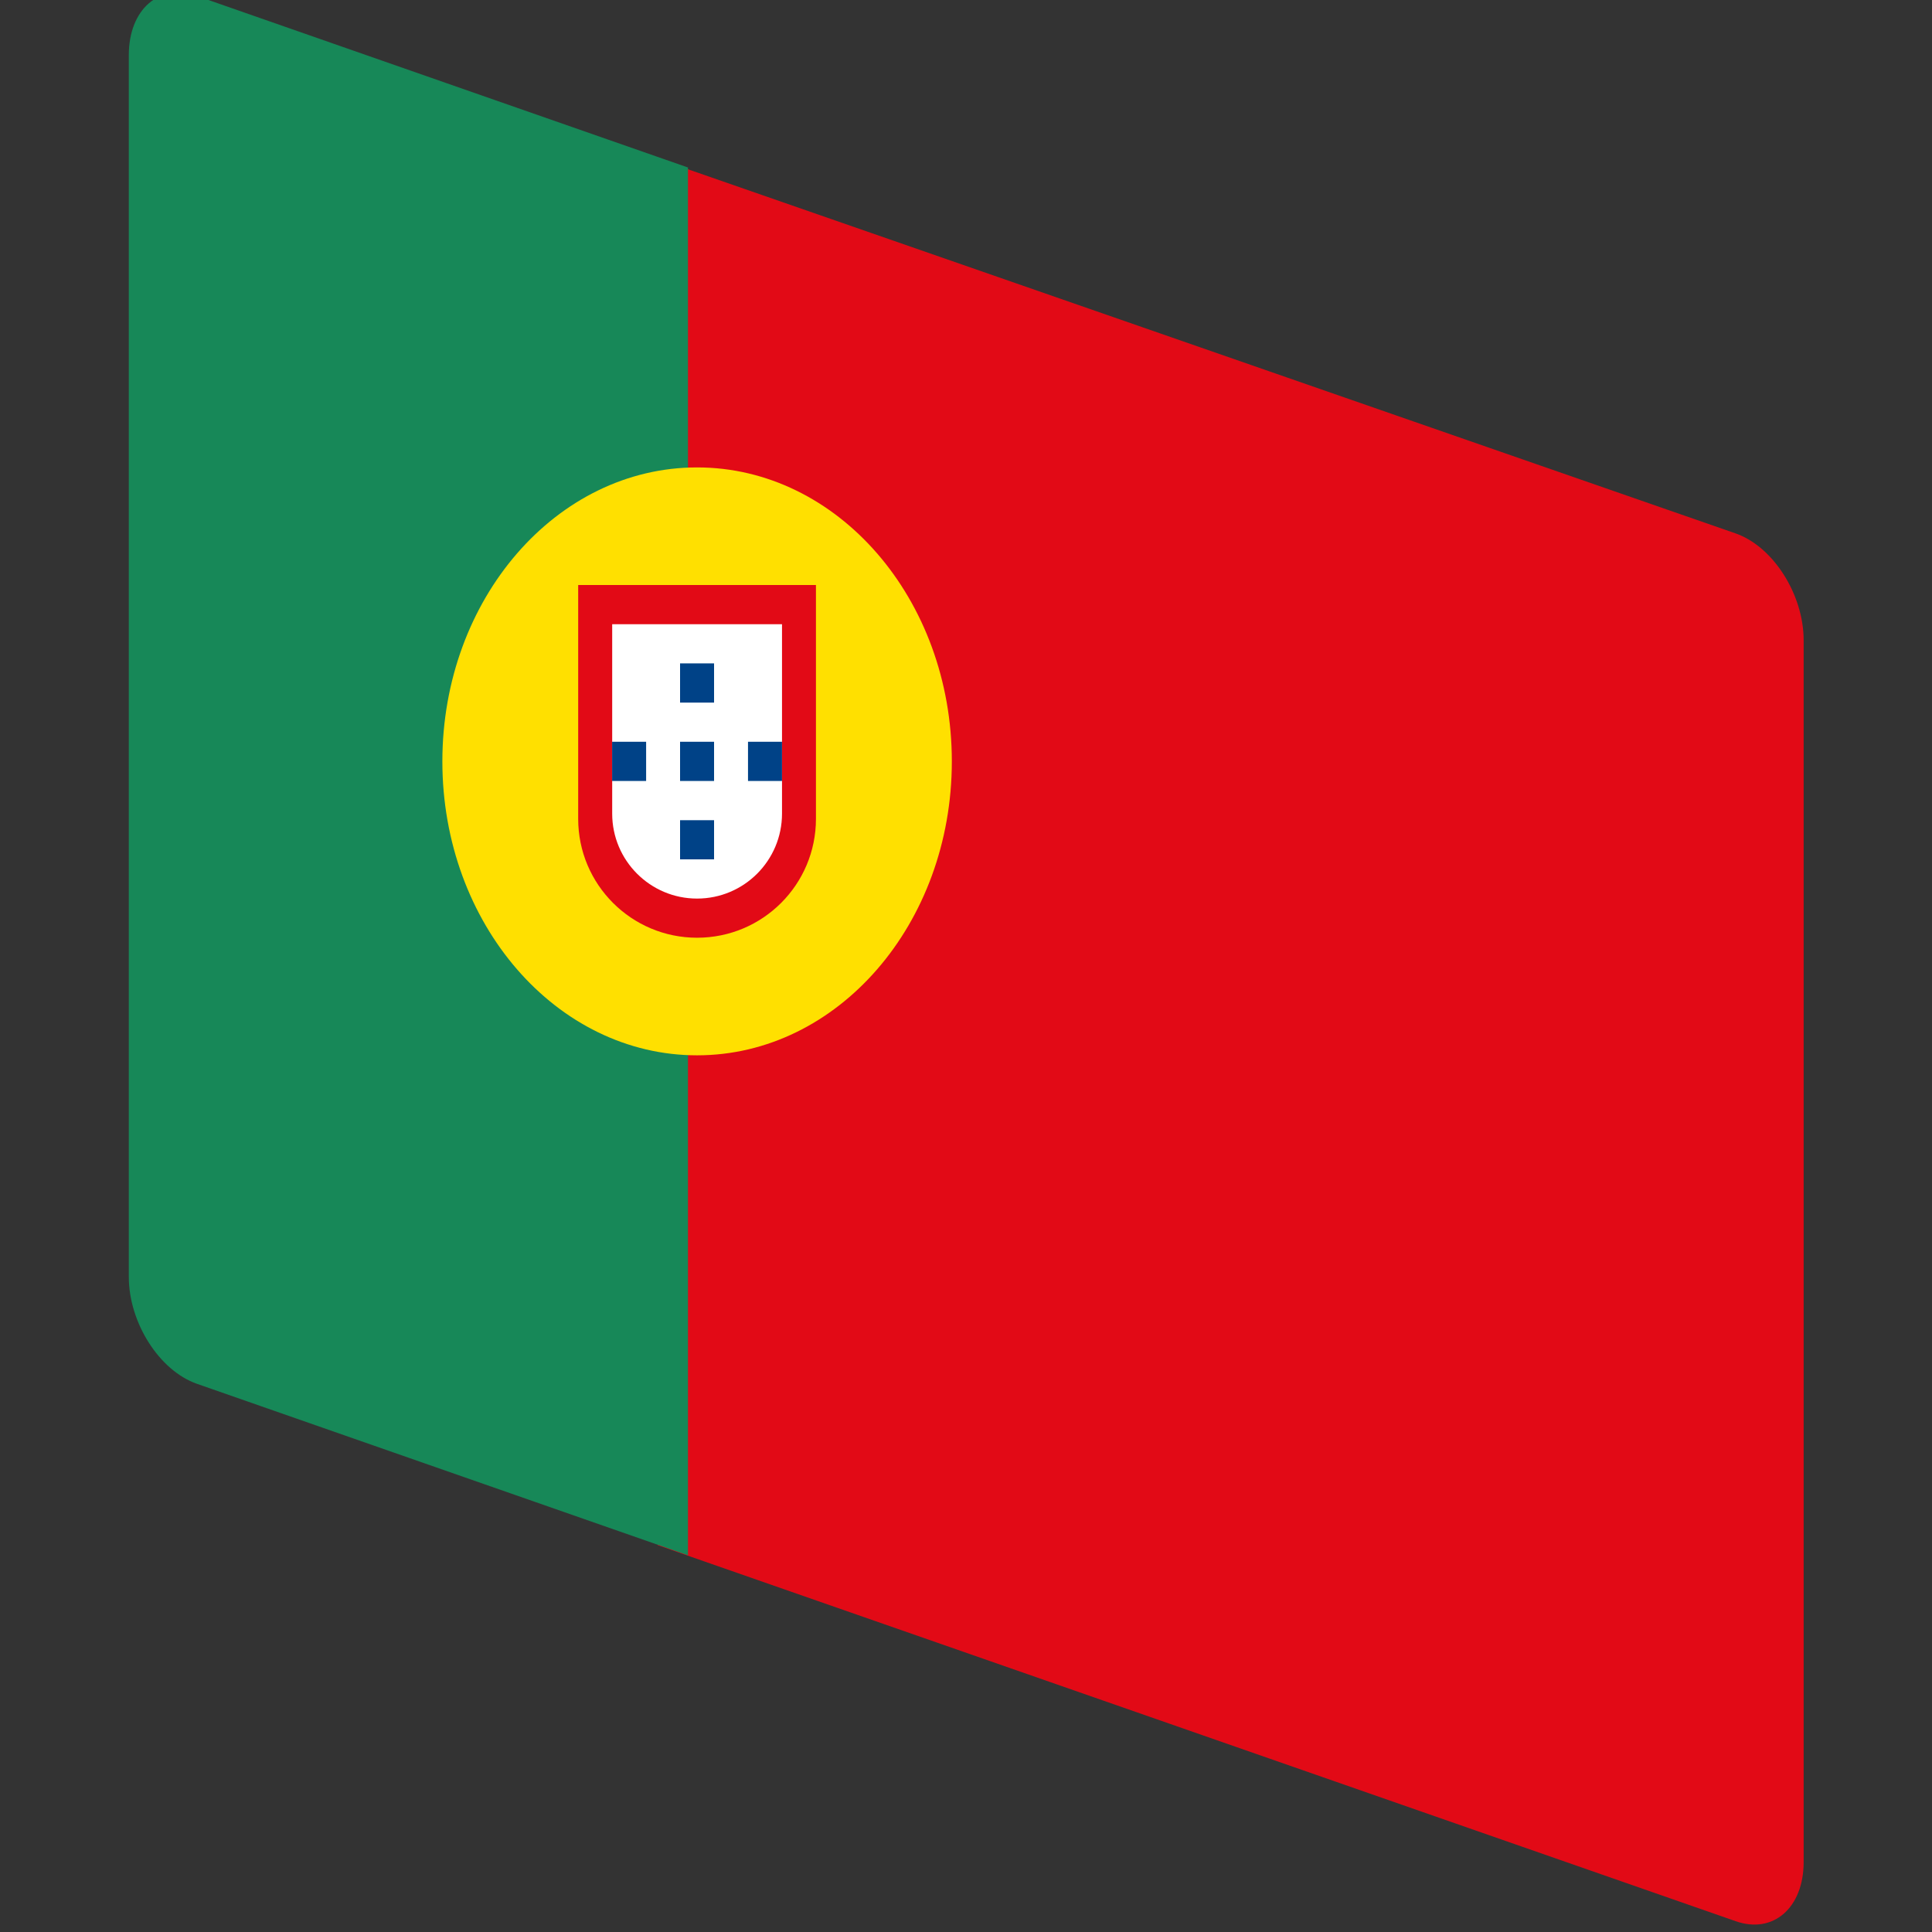 <svg width="30" height="30" viewBox="0 0 30 30" fill="none" xmlns="http://www.w3.org/2000/svg">
<rect x="0" y="0" width="30" height="30" fill="#333333" stroke="none"/>
<g clip-path="url(#clip0_1173_185)">
<path d="M26.951 8.283L10.215 2.466V23.994L26.951 29.832C27.534 30.037 28.007 29.625 28.007 28.913V9.943C28.007 9.231 27.534 8.487 26.951 8.283Z" fill="#E20A16"/>
<path d="M3.056 21.487L10.683 24.151V2.601L3.056 -0.063C2.473 -0.267 2 0.144 2 0.857V19.826C2 20.538 2.473 21.282 3.056 21.487Z" fill="#178858"/>
<path d="M14.78 11.823C14.78 14.344 13.009 16.387 10.824 16.387C8.64 16.387 6.869 14.344 6.869 11.823C6.869 9.302 8.64 7.258 10.824 7.258C13.009 7.258 14.78 9.302 14.78 11.823Z" fill="#FFE000"/>
<path d="M8.978 9.084H12.67V12.715C12.67 13.735 11.844 14.561 10.824 14.561C9.805 14.561 8.978 13.735 8.978 12.715V9.084Z" fill="#E20A16"/>
<path d="M9.506 9.693H12.143V12.634C12.143 13.362 11.553 13.953 10.824 13.953C10.096 13.953 9.506 13.362 9.506 12.634V9.693Z" fill="white"/>
<path d="M10.56 10.301H11.088V10.91H10.56V10.301Z" fill="#004287"/>
<path d="M10.56 11.518H11.088V12.127H10.56V11.518Z" fill="#004287"/>
<path d="M10.56 12.736H11.088V13.344H10.56V12.736Z" fill="#004287"/>
<path d="M9.505 11.518H10.033V12.127H9.505V11.518Z" fill="#004287"/>
<path d="M11.615 11.518H12.143V12.127H11.615V11.518Z" fill="#004287"/>
</g>
<defs>
<clipPath id="clip0_1173_185">
<rect width="30" height="30" fill="white"/>
</clipPath>
</defs>
</svg>
